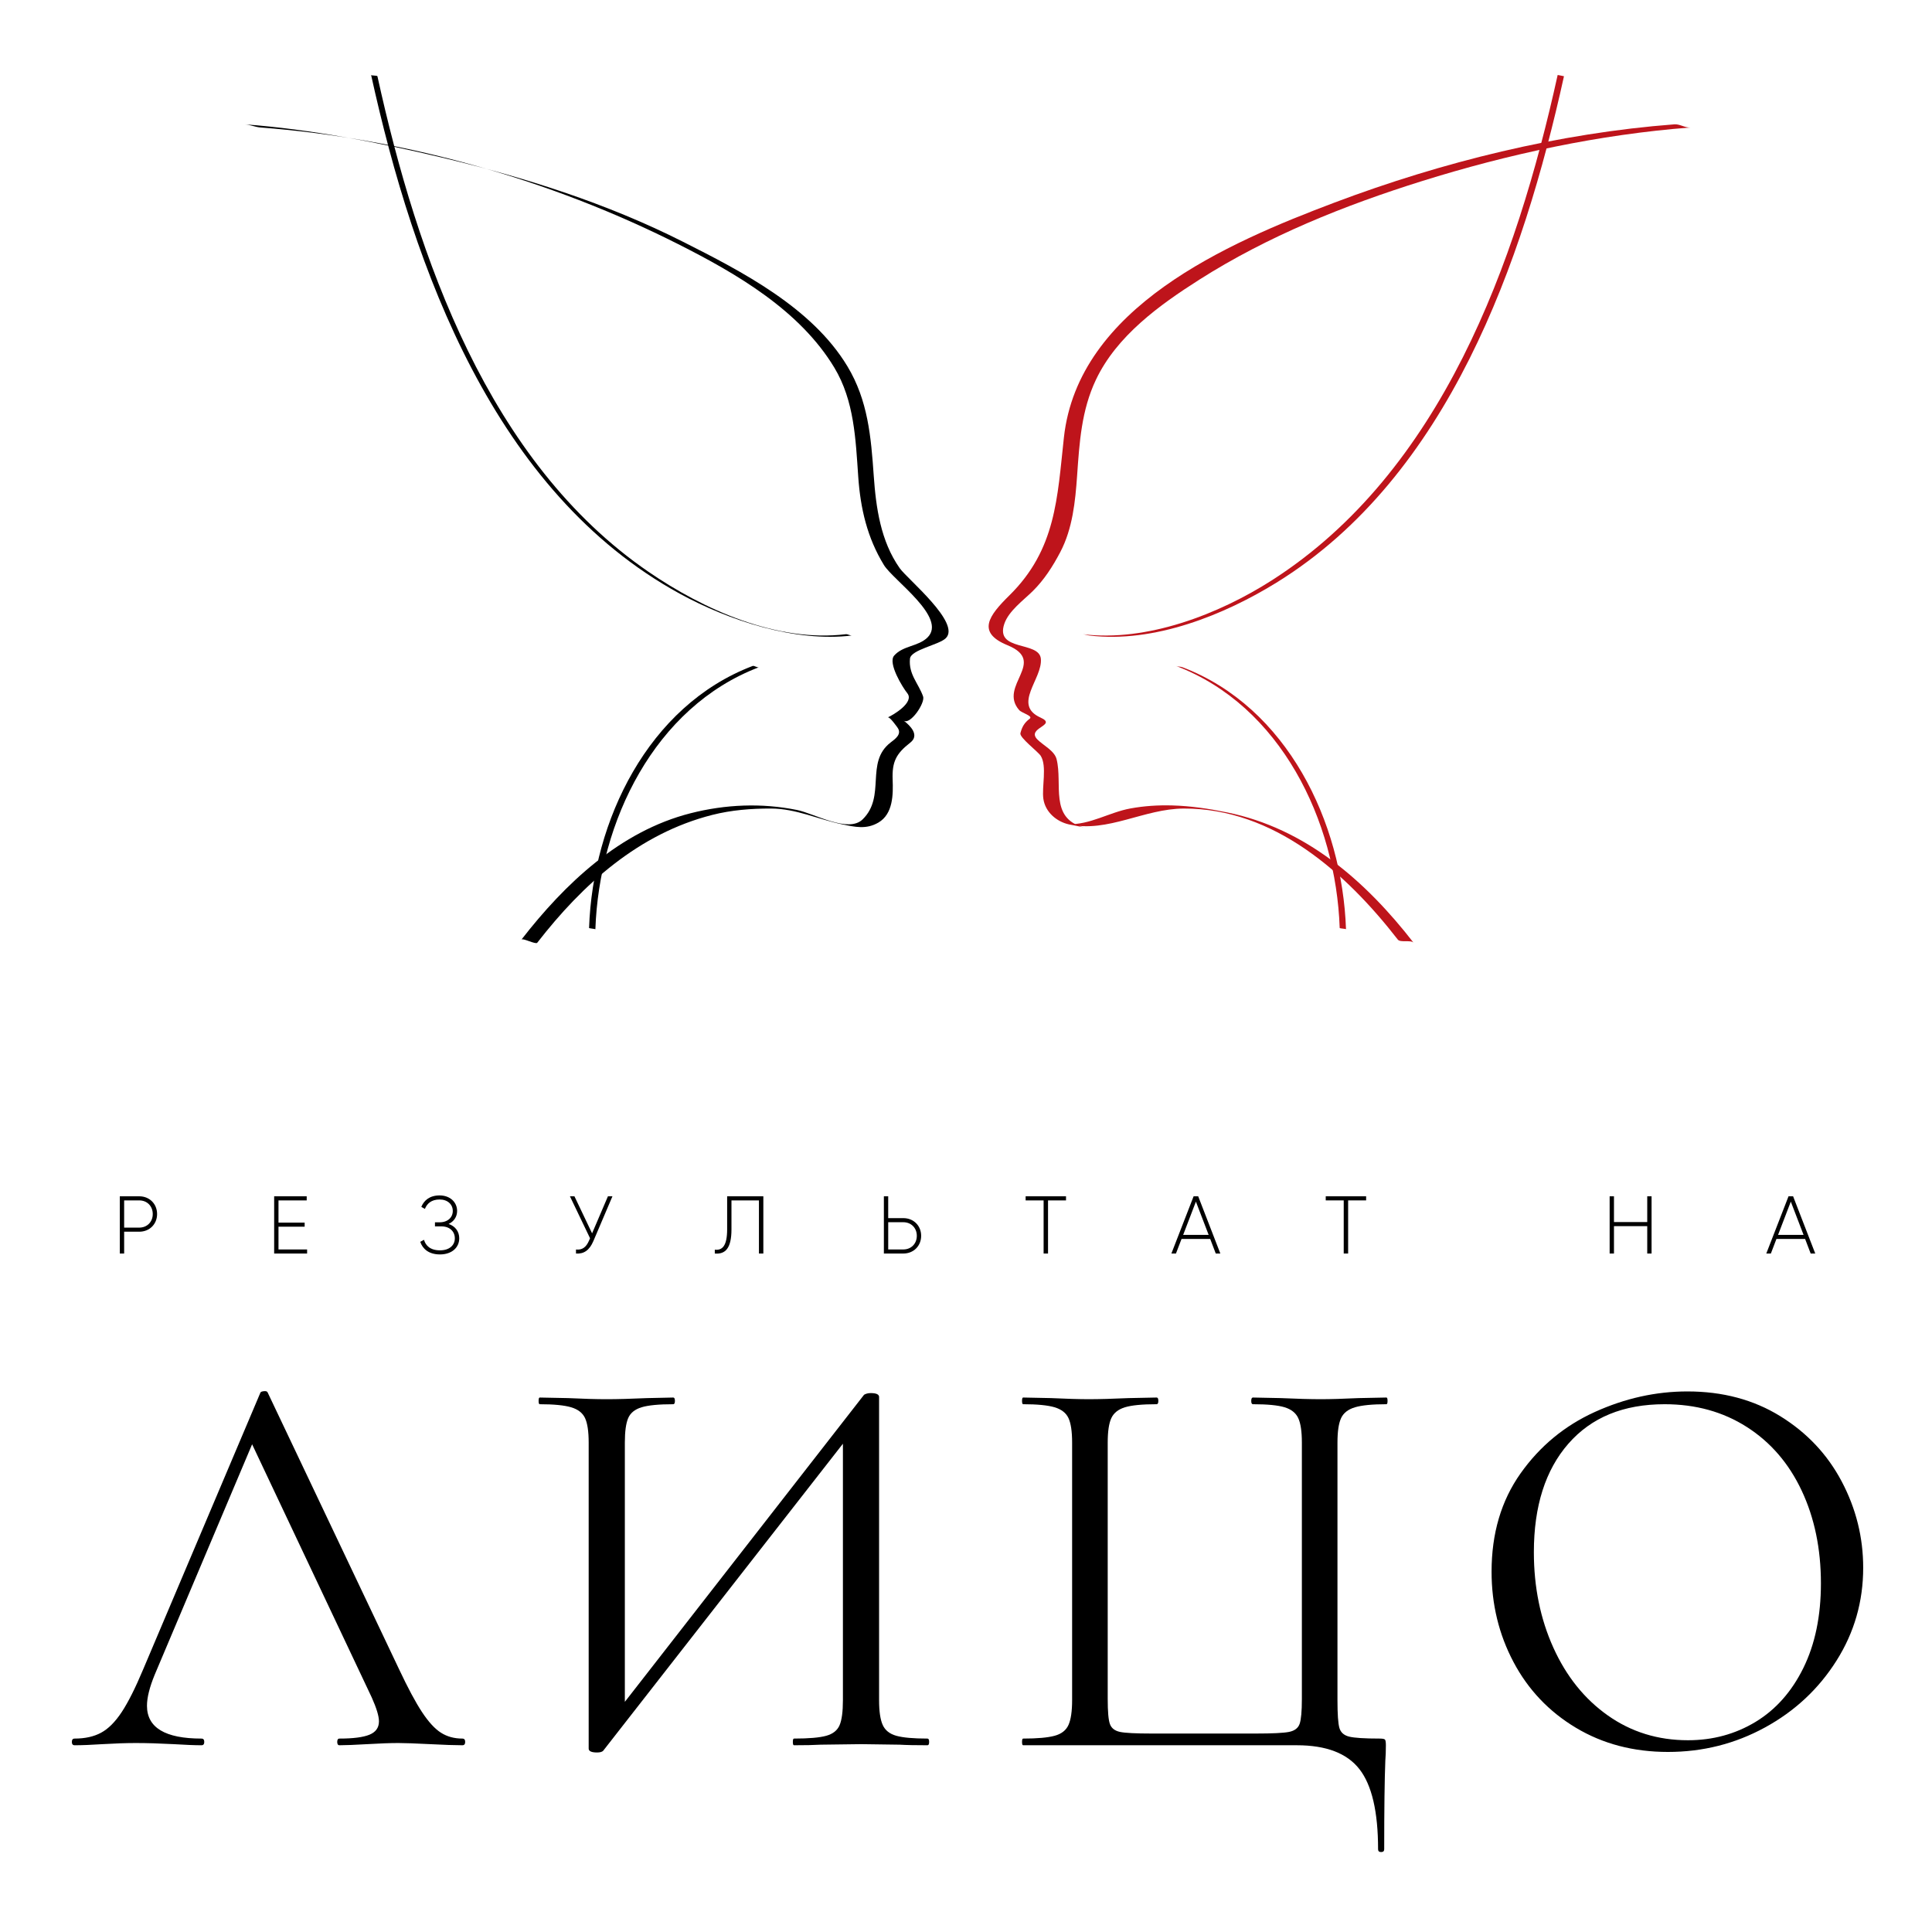 <?xml version="1.0" encoding="utf-8"?>
<!-- Generator: Adobe Illustrator 16.0.0, SVG Export Plug-In . SVG Version: 6.00 Build 0)  -->
<!DOCTYPE svg PUBLIC "-//W3C//DTD SVG 1.1//EN" "http://www.w3.org/Graphics/SVG/1.1/DTD/svg11.dtd">
<svg version="1.1" id="Layer_1" xmlns="http://www.w3.org/2000/svg" xmlns:xlink="http://www.w3.org/1999/xlink" x="0px" y="0px"
	 width="300px" height="300px" viewBox="0 0 300 300" enable-background="new 0 0 300 300" xml:space="preserve">
<g>
	<g>
		<path d="M72.232,270.484c0,0.347-0.144,0.518-0.431,0.518c-1.153,0-2.823-0.058-5.011-0.171c-2.303-0.116-3.945-0.176-4.923-0.176
			c-1.269,0-2.88,0.06-4.838,0.176c-1.958,0.113-3.399,0.171-4.319,0.171c-0.231,0-0.346-0.171-0.346-0.518s0.115-0.519,0.346-0.519
			c2.129,0,3.685-0.201,4.665-0.604c0.979-0.403,1.468-1.094,1.468-2.073c0-0.805-0.375-2.045-1.122-3.715l-18.573-39.306
			L24.03,260.03c-0.806,1.959-1.208,3.572-1.208,4.841c0,3.396,2.82,5.095,8.464,5.095c0.289,0,0.432,0.172,0.432,0.519
			s-0.144,0.518-0.432,0.518c-1.036,0-2.477-0.058-4.318-0.171c-2.189-0.116-4.146-0.176-5.875-0.176
			c-1.498,0-3.226,0.06-5.183,0.176c-1.727,0.113-3.168,0.171-4.319,0.171c-0.288,0-0.432-0.171-0.432-0.518
			s0.144-0.519,0.432-0.519c1.611,0,2.98-0.303,4.103-0.909c1.122-0.604,2.188-1.669,3.197-3.195
			c1.006-1.524,2.115-3.725,3.325-6.607l18.226-43.019c0.058-0.117,0.245-0.188,0.562-0.217c0.316-0.03,0.504,0.042,0.563,0.217
			l20.386,42.932c1.383,2.938,2.578,5.17,3.585,6.694c1.007,1.526,1.987,2.592,2.937,3.195c0.95,0.606,2.059,0.909,3.326,0.909
			C72.088,269.966,72.232,270.138,72.232,270.484z"/>
		<path d="M144.276,270.484c0,0.347-0.084,0.518-0.258,0.518c-1.844,0-3.283-0.027-4.319-0.089l-5.961-0.082l-6.306,0.082
			c-1.036,0.062-2.418,0.089-4.147,0.089c-0.116,0-0.171-0.171-0.171-0.518s0.055-0.519,0.171-0.519
			c2.303,0,3.975-0.143,5.012-0.434c1.036-0.286,1.727-0.833,2.072-1.641c0.347-0.806,0.519-2.103,0.519-3.888v-39.823
			l-37.231,47.686c-0.174,0.174-0.491,0.259-0.951,0.259c-0.865,0-1.296-0.204-1.296-0.604v-47.512c0-1.729-0.188-2.994-0.562-3.803
			c-0.374-0.804-1.095-1.364-2.159-1.683c-1.066-0.315-2.692-0.476-4.881-0.476c-0.116,0-0.172-0.171-0.172-0.519
			c0-0.346,0.056-0.519,0.172-0.519l4.407,0.088c2.418,0.114,4.406,0.171,5.96,0.171c1.669,0,3.771-0.057,6.306-0.171l4.06-0.088
			c0.173,0,0.26,0.173,0.26,0.519c0,0.348-0.087,0.519-0.26,0.519c-2.246,0-3.886,0.16-4.922,0.476
			c-1.039,0.318-1.729,0.879-2.075,1.683c-0.344,0.809-0.518,2.074-0.518,3.803v40.254l37.146-47.684
			c0.287-0.172,0.634-0.259,1.036-0.259c0.864,0,1.296,0.203,1.296,0.604v47.079c0,1.728,0.186,3.011,0.562,3.845
			c0.374,0.835,1.081,1.397,2.116,1.684c1.037,0.291,2.649,0.434,4.838,0.434C144.191,269.966,144.276,270.138,144.276,270.484z"/>
		<path d="M211.094,274.716c-1.93-2.476-5.169-3.714-9.717-3.714h-42.502c-0.116,0-0.172-0.171-0.172-0.518s0.056-0.519,0.172-0.519
			c2.188,0,3.814-0.143,4.882-0.434c1.064-0.286,1.785-0.849,2.158-1.684c0.374-0.834,0.563-2.117,0.563-3.845v-39.995
			c0-1.729-0.189-2.994-0.563-3.803c-0.373-0.804-1.094-1.364-2.158-1.683c-1.067-0.315-2.694-0.476-4.882-0.476
			c-0.116,0-0.172-0.171-0.172-0.519c0-0.346,0.056-0.519,0.172-0.519l4.318,0.088c2.419,0.114,4.378,0.171,5.875,0.171
			c1.613,0,3.685-0.057,6.219-0.171l4.32-0.088c0.172,0,0.259,0.173,0.259,0.519c0,0.348-0.087,0.519-0.259,0.519
			c-2.246,0-3.887,0.16-4.923,0.476c-1.038,0.318-1.743,0.879-2.116,1.683c-0.376,0.809-0.563,2.074-0.563,3.803v39.824
			c0,1.956,0.113,3.253,0.346,3.885c0.23,0.635,0.749,1.037,1.555,1.213c0.805,0.171,2.446,0.255,4.925,0.255h16.152
			c2.592,0,4.318-0.084,5.183-0.255c0.863-0.176,1.412-0.591,1.642-1.255c0.229-0.661,0.346-1.944,0.346-3.843v-39.824
			c0-1.729-0.186-2.994-0.563-3.803c-0.373-0.804-1.079-1.364-2.114-1.683c-1.037-0.315-2.678-0.476-4.926-0.476
			c-0.171,0-0.259-0.171-0.259-0.519c0-0.346,0.088-0.519,0.259-0.519l4.321,0.088c2.533,0.114,4.607,0.171,6.22,0.171
			c1.497,0,3.455-0.057,5.873-0.171l4.319-0.088c0.115,0,0.174,0.173,0.174,0.519c0,0.348-0.059,0.519-0.174,0.519
			c-2.188,0-3.814,0.16-4.878,0.476c-1.071,0.318-1.787,0.879-2.162,1.683c-0.375,0.809-0.563,2.074-0.563,3.803v39.995
			c0,2.188,0.101,3.628,0.303,4.32c0.201,0.69,0.703,1.139,1.513,1.339c0.805,0.202,2.388,0.303,4.751,0.303
			c0.462,0,0.734,0.058,0.82,0.172c0.085,0.116,0.131,0.402,0.131,0.864c0,0.919-0.031,1.729-0.087,2.418
			c-0.115,2.879-0.173,7.459-0.173,13.738c0,0.285-0.161,0.43-0.475,0.43c-0.318,0-0.476-0.145-0.476-0.43
			C213.988,281.336,213.024,277.19,211.094,274.716z"/>
		<path d="M244.697,268.28c-4.176-2.504-7.399-5.902-9.676-10.19c-2.272-4.292-3.41-8.971-3.41-14.041
			c0-5.929,1.495-11.013,4.491-15.247c2.993-4.232,6.839-7.412,11.53-9.545c4.695-2.129,9.491-3.196,14.387-3.196
			c5.469,0,10.278,1.282,14.425,3.846c4.147,2.563,7.328,5.946,9.543,10.149c2.22,4.204,3.329,8.669,3.329,13.39
			c0,5.243-1.382,10.052-4.148,14.426c-2.765,4.377-6.463,7.834-11.098,10.366c-4.637,2.536-9.662,3.803-15.074,3.803
			C253.638,272.04,248.874,270.784,244.697,268.28z M272.602,267.374c3.136-1.903,5.614-4.693,7.428-8.38
			c1.814-3.687,2.722-8.063,2.722-13.129c0-5.358-0.994-10.151-2.98-14.385c-1.988-4.234-4.824-7.529-8.511-9.889
			c-3.683-2.361-7.945-3.544-12.782-3.544c-6.393,0-11.377,2.044-14.945,6.133c-3.571,4.091-5.356,9.707-5.356,16.845
			c0,5.415,1.008,10.354,3.024,14.816c2.015,4.462,4.836,7.978,8.465,10.538c3.629,2.563,7.773,3.845,12.44,3.845
			C265.962,270.225,269.459,269.273,272.602,267.374z"/>
	</g>
</g>
<g>
	<g>
		<path d="M24.393,188.517c0,1.563-1.168,2.742-2.767,2.742h-2.348v3.388h-0.673v-8.886h3.021
			C23.225,185.761,24.393,186.943,24.393,188.517z M23.719,188.517c0-1.231-0.875-2.119-2.094-2.119h-2.348v4.226h2.348
			C22.844,190.623,23.719,189.734,23.719,188.517z"/>
		<path d="M47.687,194.013v0.634h-5.116v-8.886h5.053v0.637h-4.38v3.451h4.062v0.634h-4.062v3.53H47.687z"/>
		<path d="M71.311,192.286c0,1.423-1.143,2.501-2.995,2.501c-1.752,0-2.691-0.877-3.06-1.955l0.584-0.317
			c0.241,0.876,0.952,1.637,2.476,1.637c1.471,0,2.31-0.786,2.31-1.865c0-1.041-0.762-1.854-2.083-1.854h-1.002V189.8h0.711
			c1.282,0,2.056-0.764,2.056-1.765c0-1.017-0.801-1.778-2.043-1.778c-1.295,0-1.968,0.649-2.286,1.461l-0.558-0.317
			c0.419-1.003,1.294-1.778,2.844-1.778c1.624,0,2.715,1.055,2.715,2.413c0,0.898-0.496,1.635-1.32,2.018
			C70.702,190.407,71.311,191.233,71.311,192.286z"/>
		<path d="M95.1,185.761l-2.957,6.944c-0.622,1.46-1.499,2.03-2.704,1.941v-0.622c0.952,0.103,1.573-0.329,2.031-1.396l0.152-0.354
			l-3.123-6.514h0.699l2.741,5.752l2.462-5.752H95.1z"/>
		<path d="M110.994,194.05c1.166,0.14,1.917-0.583,1.917-3.173v-5.116h5.621v8.886h-0.685v-8.249h-4.265v4.493
			c0,2.955-0.951,3.896-2.588,3.756V194.05z"/>
		<path d="M143.036,191.893c0,1.574-1.168,2.754-2.767,2.754h-3.021v-8.886h0.672v3.39h2.348
			C141.867,189.15,143.036,190.331,143.036,191.893z M142.362,191.893c0-1.219-0.875-2.108-2.093-2.108h-2.348v4.229h2.348
			C141.486,194.013,142.362,193.125,142.362,191.893z"/>
		<path d="M165.53,186.397h-2.793v8.249h-0.686v-8.249h-2.792v-0.637h6.271V186.397z"/>
		<path d="M187.921,192.387h-4.455l-0.864,2.26h-0.709l3.451-8.886h0.712l3.438,8.886h-0.71L187.921,192.387z M187.679,191.752
			l-1.979-5.164l-1.979,5.164H187.679z"/>
		<path d="M212.131,186.397h-2.794v8.249h-0.684v-8.249h-2.793v-0.637h6.271V186.397z"/>
		<path d="M256.455,185.761v8.886h-0.672v-4.252h-5.166v4.252h-0.672v-8.886h0.672v4h5.166v-4H256.455z"/>
		<path d="M280.298,192.387h-4.455l-0.864,2.26h-0.71l3.452-8.886h0.711l3.439,8.886h-0.71L280.298,192.387z M280.057,191.752
			l-1.981-5.164l-1.979,5.164H280.057z"/>
	</g>
</g>
<g>
	<g>
		<g>
			<path fill="#BE141B" d="M260.012,19.305c-17.938,1.367-36.025,5.829-52.808,12.158c-16.674,6.288-39.783,16.282-42.002,36.475
				c-1.03,9.377-1.207,17.363-8.466,24.516c-3.174,3.127-5.154,5.745-0.293,7.736c6.278,2.571-1.493,6.287,1.813,10.071
				c0.405,0.465,2.213,0.907,1.628,1.348c-0.827,0.623-1.182,1.262-1.436,2.24c-0.178,0.684,2.763,2.875,3.166,3.534
				c0.986,1.61,0.134,4.82,0.4,6.665c0.298,2.068,2.069,3.55,3.997,3.971c6.016,1.313,11.659-2.453,17.813-2.469
				c13.946-0.037,25.143,9.93,33.23,20.352c0.394,0.507,2.072,0.003,2.451,0.491c-7.447-9.595-16.783-17.767-28.962-20.243
				c-2.829-0.576-5.635-1.005-8.528-1.083c-2.186-0.059-4.337,0.075-6.49,0.47c-3.299,0.604-6.261,2.556-9.681,2.444
				c0.803,0.16,1.605,0.319,2.408,0.479c-5.339-1.427-3.21-6.737-4.188-10.583c-0.333-1.311-2.077-2.143-2.965-3.037
				c-1.833-1.848,3.19-2.192,0.479-3.413c-4.426-1.992,0.333-6.015,0.046-9.132c-0.258-2.802-7.152-1.082-5.673-5.435
				c0.679-1.995,2.971-3.652,4.402-5.062c1.784-1.758,3.131-3.869,4.287-6.071c1.907-3.633,2.332-7.845,2.613-11.872
				c0.359-5.154,0.671-10.142,2.921-14.887c3.234-6.824,9.869-11.606,16.05-15.538c10.638-6.767,22.543-11.542,34.533-15.296
				c13.425-4.204,27.645-7.263,41.703-8.334C261.669,19.856,260.816,19.243,260.012,19.305L260.012,19.305z"/>
		</g>
	</g>
	<g>
		<g>
			<path fill="#BE141B" d="M169.148,98.678c10.02,1.226,20.979-3.178,29.258-8.329c26.457-16.46,38.108-49.704,44.447-78.511
				c0-0.001-0.978-0.21-0.98-0.196c-6.402,29.092-18.059,61.679-44.447,78.511c-8.18,5.218-19.306,9.546-29.258,8.329
				C168.497,98.521,168.818,98.638,169.148,98.678L169.148,98.678z"/>
		</g>
	</g>
	<g>
		<g>
			<path fill="#BE141B" d="M209.007,144.292c-0.58-16.679-9.157-34.493-25.386-40.68c-0.309-0.117-0.675-0.08-0.98-0.196
				c16.229,6.188,24.806,24.001,25.386,40.68C208.029,144.179,209.005,144.222,209.007,144.292L209.007,144.292z"/>
		</g>
	</g>
	<g>
		<g>
			<g>
				<path d="M40.464,19.796c22.296,1.699,44.893,8.045,64.836,18.109c9.036,4.56,18.886,10.267,24.257,19.185
					c3.106,5.158,3.305,11.129,3.712,16.958c0.343,4.917,1.391,9.445,3.986,13.688c1.453,2.375,9.904,8.19,6.758,11.26
					c-1.445,1.411-3.787,1.238-5.167,2.803c-1.018,1.155,1.303,4.928,2.038,5.842c1.144,1.423-2.177,3.375-3.024,3.756
					c0.3-0.135,1.398,1.44,1.481,1.55c0.8,1.058-0.38,1.825-1.072,2.365c-3.976,3.101-0.641,8.339-4.326,11.926
					c-2.229,2.169-7.471-0.921-10.217-1.472c-5.496-1.102-11.065-0.866-16.499,0.516c-10.934,2.779-19.534,10.955-26.256,19.617
					c0.217-0.28,2.213,0.798,2.451,0.491c7.057-9.093,15.784-16.955,27.171-19.849c2.975-0.756,6.062-1,9.123-0.992
					c3.901,0.01,7.306,1.677,11.047,2.45c1.998,0.413,3.742,0.832,5.632-0.27c2.295-1.338,2.304-4.387,2.215-6.66
					c-0.109-2.812,0.561-4.057,2.745-5.76c1.462-1.141,0.025-2.615-1.043-3.42c1.002,0.755,3.39-2.734,3.024-3.756
					c-0.737-2.057-2.263-3.412-2.037-5.841c0.131-1.414,4.485-2.139,5.562-3.19c2.411-2.352-5.976-9.2-7.154-10.874
					c-2.957-4.197-3.686-9.389-4.034-14.376c-0.421-6.023-0.894-11.67-4.084-16.968c-5.507-9.143-16.403-14.736-25.566-19.36
					c-11.812-5.96-24.562-9.996-37.401-13.058c-10.021-2.39-20.327-4.378-30.608-5.161C38.835,19.367,39.638,19.733,40.464,19.796
					L40.464,19.796z"/>
			</g>
		</g>
		<g>
			<g>
				<path d="M131.33,98.481c-10.684,1.307-22.09-3.826-30.651-9.703c-24.834-17.05-35.902-48.889-42.074-76.94
					c-0.03-0.138-0.953-0.072-0.98-0.196c6.635,30.154,19.156,64.795,47.933,80.549c7.572,4.145,17.9,7.57,26.753,6.487
					C131.999,98.716,131.646,98.442,131.33,98.481L131.33,98.481z"/>
			</g>
		</g>
		<g>
			<g>
				<path d="M92.45,144.292c0.582-16.679,9.159-34.492,25.387-40.68c-0.26,0.099-0.713-0.298-0.98-0.196
					c-16.228,6.188-24.805,24.001-25.387,40.68C91.467,144.157,92.451,144.245,92.45,144.292L92.45,144.292z"/>
			</g>
		</g>
	</g>
</g>
</svg>
